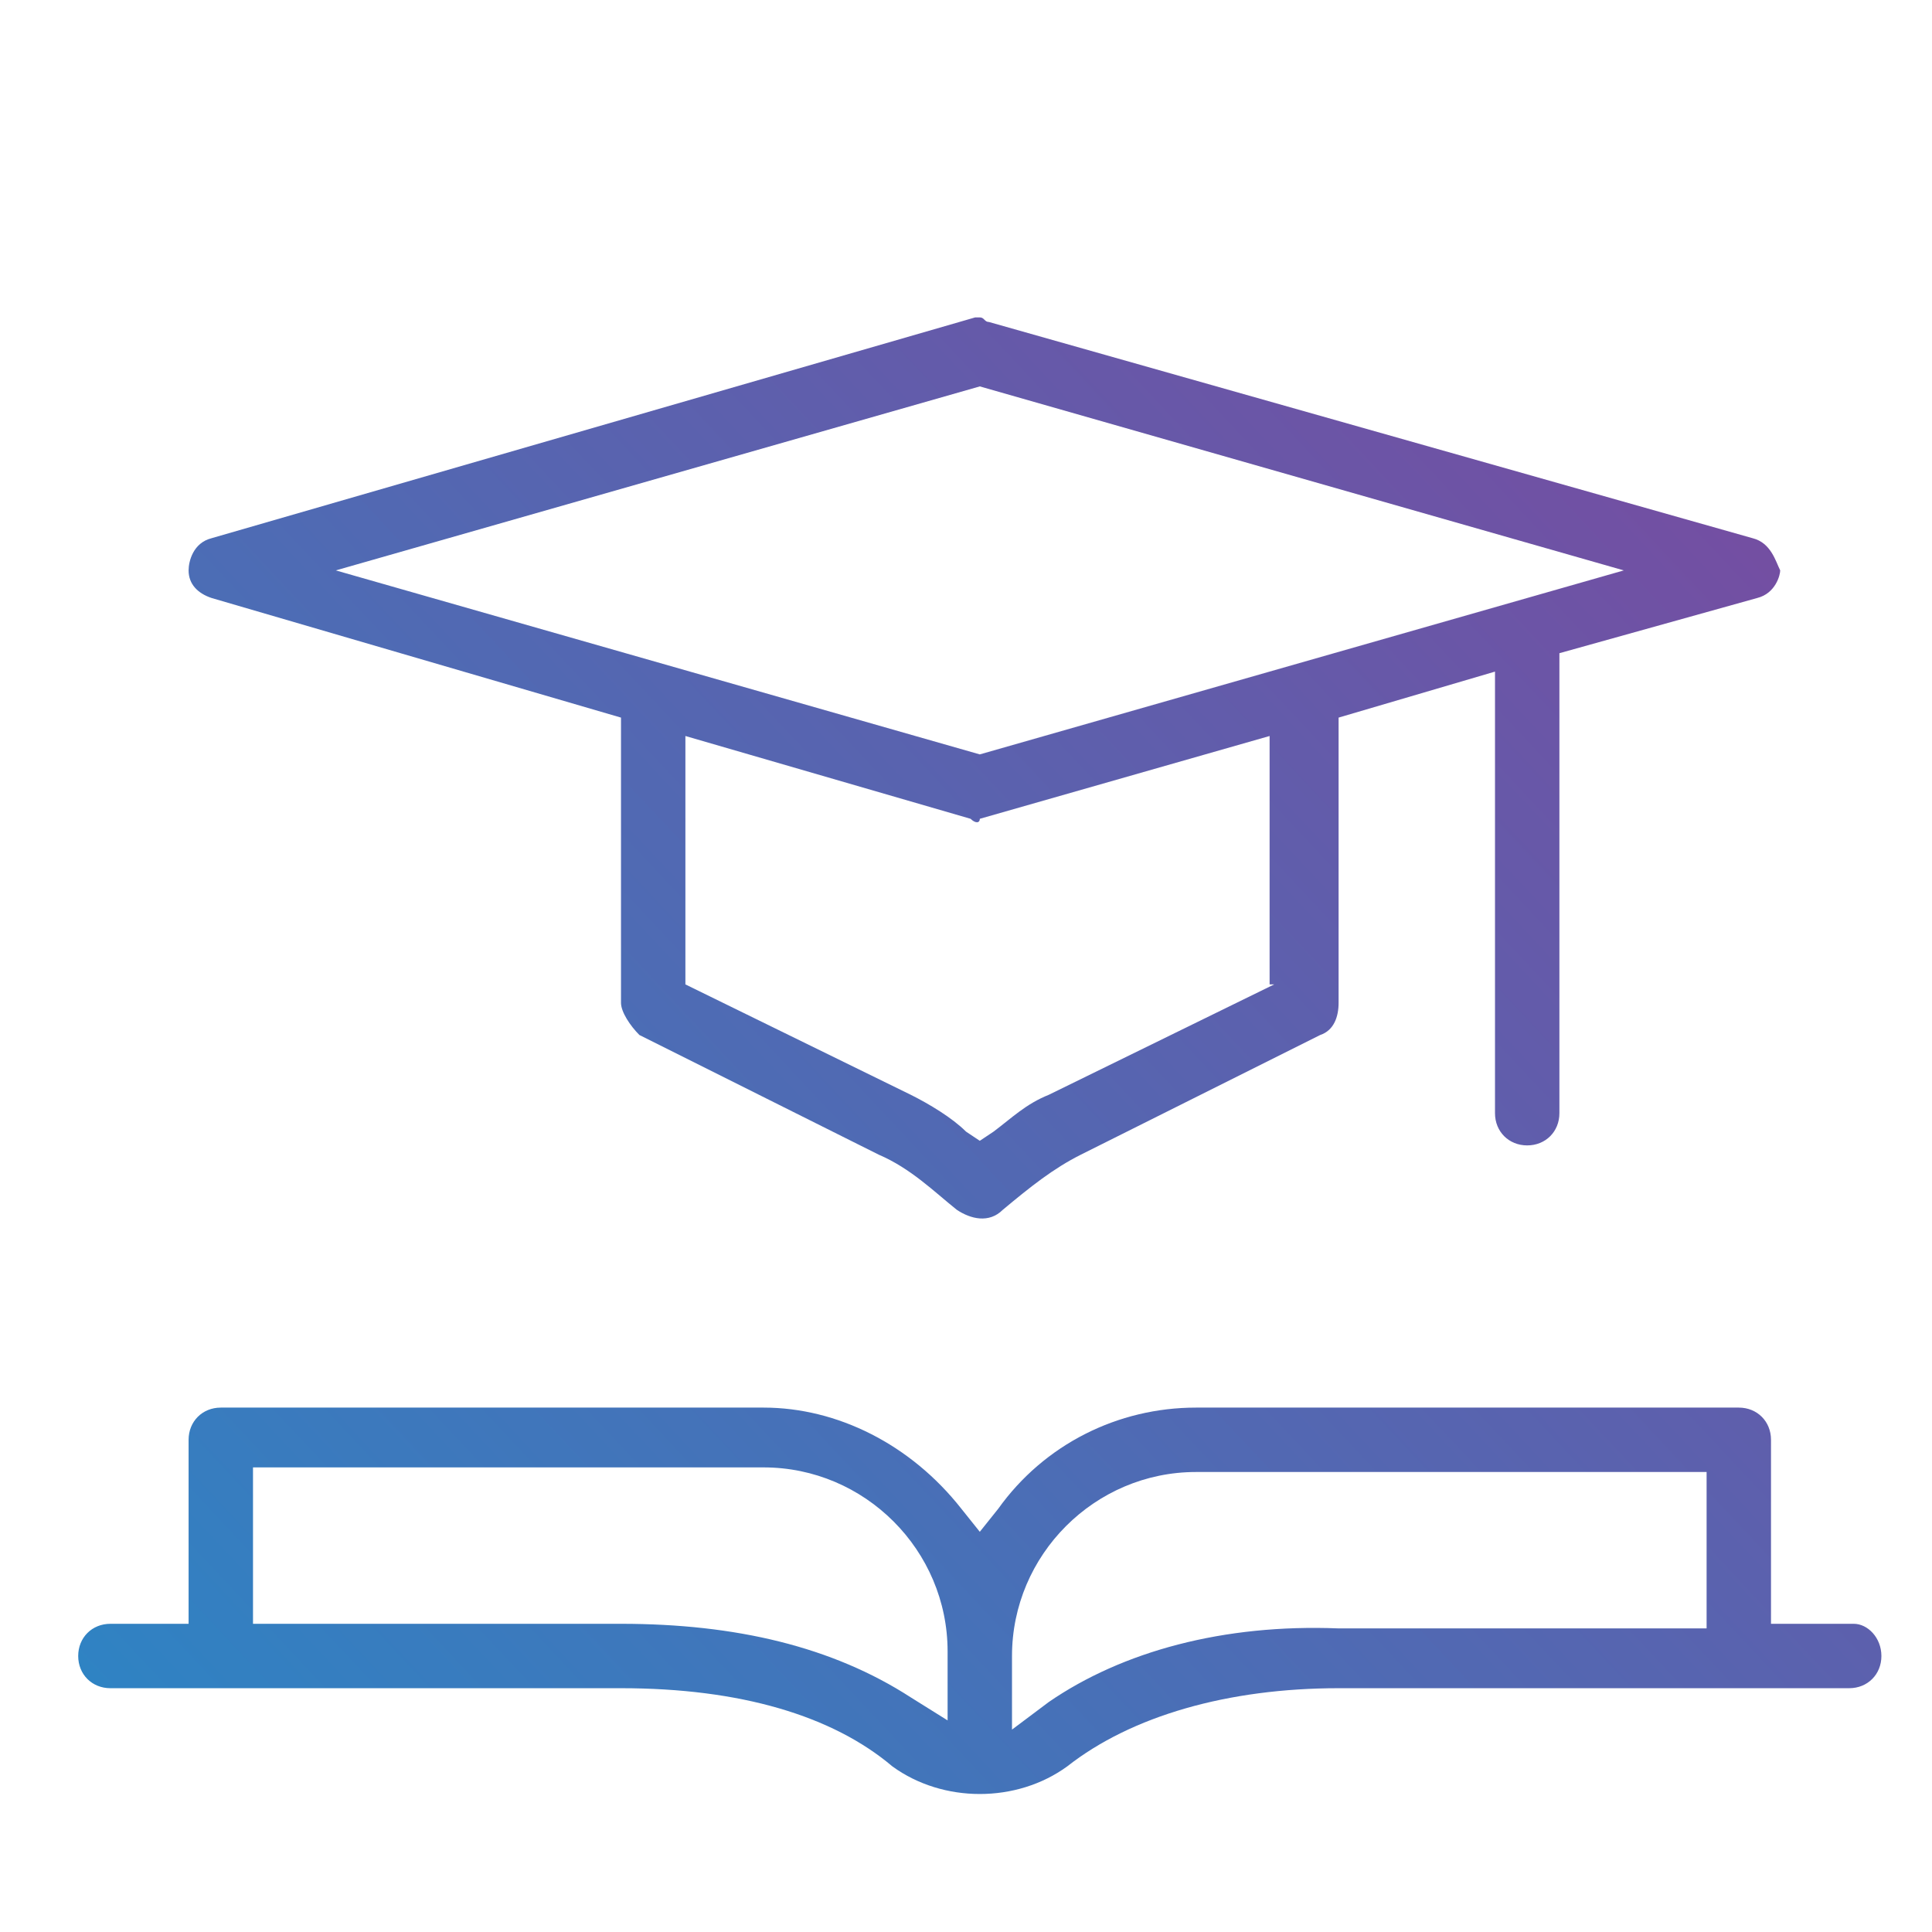 <?xml version="1.0" encoding="utf-8"?>
<!-- Generator: Adobe Illustrator 25.3.1, SVG Export Plug-In . SVG Version: 6.00 Build 0)  -->
<svg version="1.1" id="Layer_1" xmlns="http://www.w3.org/2000/svg" xmlns:xlink="http://www.w3.org/1999/xlink" x="0px" y="0px"
	 viewBox="0 0 42 42" style="enable-background:new 0 0 42 42;" xml:space="preserve">
<style type="text/css">
	.st0{fill:url(#SVGID_1_);}
	.st1{fill:url(#SVGID_2_);}
</style>
<g>
	<g>
		<linearGradient id="SVGID_1_" gradientUnits="userSpaceOnUse" x1="43.905" y1="13.589" x2="8.234" y2="47.02">
			<stop  offset="0" style="stop-color:#784BA0"/>
			<stop  offset="1" style="stop-color:#2B86C5"/>
		</linearGradient>
		<path class="st0" d="M40.3,35.3h-1.8v-4c0-0.4-0.3-0.7-0.7-0.7H26c-1.7,0-3.3,0.8-4.3,2.2l-0.4,0.5l-0.4-0.5
			c-1.1-1.4-2.7-2.2-4.3-2.2H4.8c-0.4,0-0.7,0.3-0.7,0.7v4H2.4c-0.4,0-0.7,0.3-0.7,0.7s0.3,0.7,0.7,0.7h11.1c2.6,0,4.6,0.6,5.9,1.7
			c1.1,0.8,2.7,0.8,3.8,0c1.4-1.1,3.5-1.7,5.9-1.7h11.1c0.4,0,0.7-0.3,0.7-0.7C40.9,35.6,40.6,35.3,40.3,35.3z M20.6,37.4l-0.8-0.5
			c-1.7-1.1-3.8-1.6-6.3-1.6h-8v-3.4h11.1c2.2,0,4,1.8,4,4C20.6,35.9,20.6,37.4,20.6,37.4z M37.1,35.4h-8c-2.5-0.1-4.7,0.5-6.3,1.6
			L22,37.6V36c0-2.2,1.8-4,4-4h11.1V35.4z"/>
	</g>
	<g>
		<linearGradient id="SVGID_2_" gradientUnits="userSpaceOnUse" x1="34.602" y1="3.663" x2="-1.069" y2="37.095">
			<stop  offset="0" style="stop-color:#784BA0"/>
			<stop  offset="1" style="stop-color:#2B86C5"/>
		</linearGradient>
		<path class="st1" d="M38.1,11.7L21.5,7c-0.1,0-0.1-0.1-0.2-0.1c0,0,0,0-0.1,0L4.6,11.7c-0.4,0.1-0.5,0.5-0.5,0.7
			c0,0.3,0.2,0.5,0.5,0.6l0,0l8.9,2.6v6.2c0,0.2,0.2,0.5,0.4,0.7l5.2,2.6c0.7,0.3,1.2,0.8,1.7,1.2c0.3,0.2,0.7,0.3,1,0
			c0.6-0.5,1.1-0.9,1.7-1.2l5.2-2.6c0.3-0.1,0.4-0.4,0.4-0.7v-6.2l3.4-1v9.6c0,0.4,0.3,0.7,0.7,0.7s0.7-0.3,0.7-0.7v-10l4.3-1.2
			c0.4-0.1,0.5-0.5,0.5-0.6C38.6,12.2,38.5,11.8,38.1,11.7z M27.7,21.4l-4.9,2.4c-0.5,0.2-0.8,0.5-1.2,0.8l-0.3,0.2L21,24.6
			c-0.3-0.3-0.8-0.6-1.2-0.8l-4.9-2.4V16l6.2,1.8c0.1,0.1,0.2,0.1,0.2,0l6.3-1.8v5.4H27.7z M21.3,16.4l-14-4l14-4l14,4L21.3,16.4z"
			/>
	</g>
</g>
</svg>
